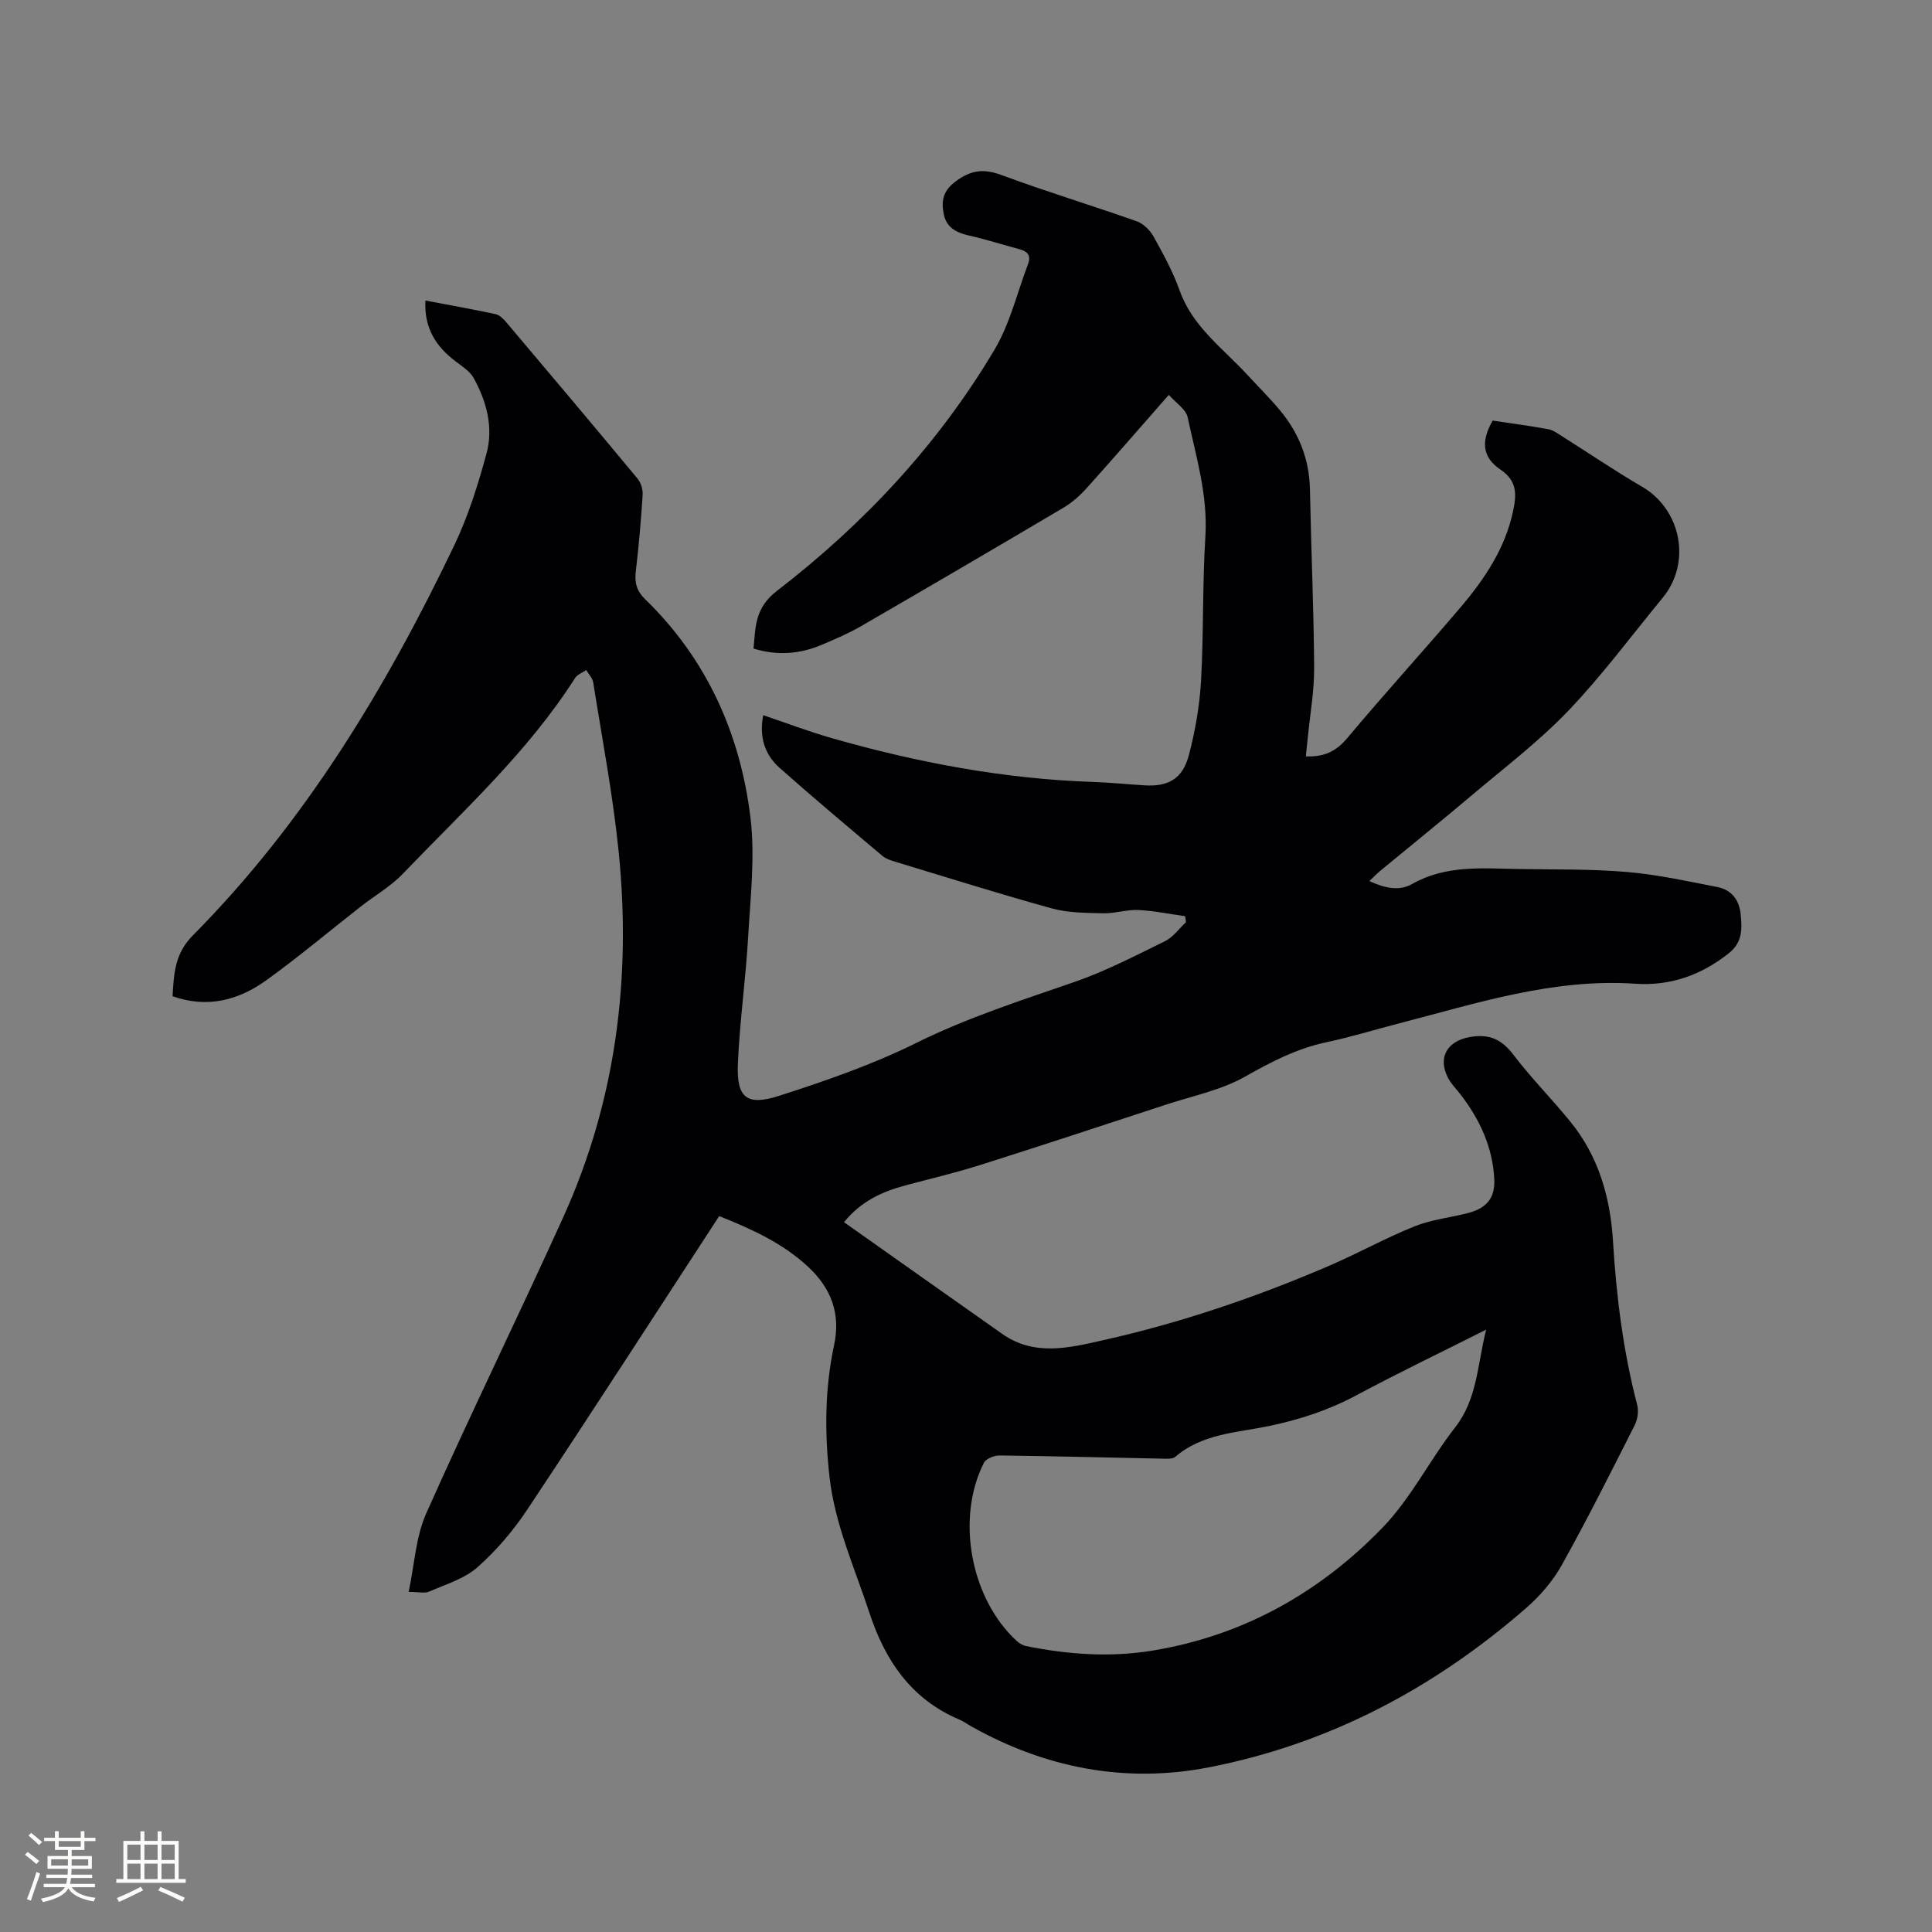 <svg enable-background="new 0 0 400 400" viewBox="0 0 400 400" xmlns="http://www.w3.org/2000/svg"><rect x="0" y="0" width="400" height="400" fill="#808080" stroke="none"/><path d="m148.9 251.78c-13.36 20.49-26.4 40.7-39.71 60.73-2.9 4.37-6.41 8.5-10.32 11.96-2.71 2.4-6.57 3.55-10.01 5.05-.96.42-2.26.06-4.25.06 1.21-5.68 1.47-11.39 3.63-16.24 9.17-20.59 19.1-40.85 28.4-61.39 10.88-24.04 14.08-49.42 11.46-75.49-1.18-11.78-3.43-23.46-5.28-35.17-.14-.91-.95-1.71-1.45-2.56-.78.54-1.83.91-2.31 1.65-9.78 15.35-23.19 27.52-35.64 40.51-2.53 2.65-5.85 4.54-8.77 6.83-6.5 5.09-12.83 10.42-19.52 15.24-5.72 4.11-12.16 5.86-19.4 3.3.27-4.59.4-8.77 4.21-12.61 23.19-23.39 39.96-51.2 54.08-80.68 2.9-6.05 4.95-12.59 6.71-19.09 1.46-5.39.02-10.77-2.67-15.62-.77-1.38-2.32-2.38-3.65-3.38-4.13-3.09-6.63-6.94-6.33-12.66 5.03.96 9.8 1.8 14.53 2.82.82.18 1.61.98 2.2 1.67 9.11 10.77 18.2 21.55 27.2 32.4.71.86 1.12 2.29 1.04 3.42-.34 5.29-.8 10.57-1.42 15.83-.28 2.31.23 4.04 1.91 5.67 12.77 12.39 19.7 27.83 21.83 45.19.99 8.1 0 16.47-.47 24.7-.5 8.77-1.75 17.5-2.13 26.27-.3 7.07 1.77 8.86 8.56 6.68 9.62-3.09 19.28-6.44 28.31-10.91 10.61-5.26 21.73-8.82 32.83-12.66 6.45-2.24 12.58-5.42 18.73-8.44 1.69-.83 2.92-2.6 4.35-3.94-.06-.41-.12-.82-.18-1.23-3.23-.45-6.46-1.13-9.71-1.28-2.4-.11-4.85.73-7.26.67-3.55-.08-7.23-.07-10.61-1-10.81-2.98-21.52-6.36-32.25-9.61-1-.3-2.09-.63-2.86-1.28-7.13-6.01-14.27-12-21.25-18.19-3.13-2.77-4.29-6.47-3.41-10.93 4.77 1.61 9.4 3.38 14.16 4.74 17.67 5.06 35.62 8.45 54.04 9.08 3.6.12 7.19.49 10.78.71 4.92.29 7.86-1.36 9.15-6.29 1.31-4.99 2.22-10.17 2.51-15.32.56-9.95.27-19.94.9-29.88.54-8.57-1.93-16.57-3.67-24.72-.35-1.65-2.4-2.93-3.9-4.64-5.93 6.76-11.39 13.07-16.98 19.28-1.39 1.55-3.01 3.01-4.79 4.06-13.95 8.26-27.94 16.44-41.96 24.56-2.56 1.48-5.3 2.65-8.03 3.81-4.52 1.93-9.18 2.36-14.22.82.42-4.46.24-8.4 4.84-11.94 18.02-13.88 33.44-30.37 45.09-50.01 3.18-5.36 4.64-11.73 6.9-17.63.64-1.66.02-2.61-1.63-3.06-3.56-.97-7.1-2.08-10.69-2.9-2.61-.59-4.61-1.7-5.14-4.46-.52-2.72-.15-4.8 2.55-6.78 3.21-2.35 5.81-2.6 9.48-1.24 9.22 3.42 18.65 6.27 27.93 9.55 1.38.49 2.76 1.85 3.49 3.16 2 3.6 4.01 7.27 5.39 11.14 2.66 7.5 8.91 11.95 13.97 17.43 2.3 2.49 4.72 4.88 6.88 7.49 3.9 4.71 6.02 10.11 6.14 16.32.24 12.3.79 24.59.87 36.88.03 4.84-.85 9.68-1.32 14.52-.12 1.24-.26 2.48-.4 3.84 3.71.18 6.26-1 8.6-3.8 7.62-9.11 15.63-17.88 23.33-26.93 5.04-5.92 9.37-12.33 11-20.15.69-3.32.88-6.12-2.65-8.5-3.83-2.59-4.01-5.93-1.6-10.13 3.8.57 7.67 1.08 11.51 1.78.98.18 1.9.85 2.78 1.41 5.55 3.5 10.98 7.2 16.65 10.5 8.09 4.72 10.26 15.69 4.28 22.97-6.47 7.86-12.55 16.09-19.57 23.43-6.12 6.39-13.27 11.82-20.06 17.56-6.23 5.27-12.6 10.39-18.89 15.59-.7.58-1.32 1.24-2.23 2.1 3.14 1.44 6.16 2.14 8.84.61 6.98-3.97 14.51-3.24 21.99-3.11 7.52.12 15.07-.02 22.56.62 6.28.53 12.49 1.91 18.69 3.12 2.9.57 4.52 2.68 4.8 5.63.29 2.96.41 5.76-2.39 8.01-5.74 4.6-12.19 6.87-19.46 6.37-16.98-1.15-32.85 4.07-48.92 8.22-5.02 1.3-9.99 2.83-15.06 3.91-6.1 1.3-11.39 4.05-16.79 7.11-4.97 2.81-10.87 3.99-16.38 5.8-12.86 4.22-25.71 8.46-38.61 12.54-5.04 1.59-10.2 2.8-15.31 4.17-4.79 1.28-9.17 3.25-12.73 7.62 10.97 7.75 21.85 15.45 32.76 23.13 6.67 4.7 13.91 2.88 20.88 1.31 16.15-3.62 31.79-8.94 46.98-15.49 5.91-2.55 11.56-5.71 17.53-8.1 3.49-1.4 7.39-1.79 11.07-2.75 3.88-1.01 5.62-3.15 5.41-7.09-.34-6.55-2.99-12.25-6.94-17.4-.9-1.17-2-2.24-2.66-3.54-2.18-4.26-.04-7.6 4.53-8.4 4.07-.72 6.62.48 9.07 3.71 3.65 4.8 7.94 9.11 11.75 13.8 5.84 7.17 8.28 15.67 8.83 24.72.69 11.45 2.11 22.77 5 33.89.34 1.29.12 3.01-.49 4.21-4.92 9.73-9.81 19.49-15.12 29.01-1.86 3.33-4.53 6.41-7.42 8.92-19.06 16.6-40.82 28.12-65.7 32.95-17.24 3.34-33.72.14-49.09-8.47-.83-.47-1.61-1.06-2.48-1.42-9.97-4.2-15.4-12.23-18.63-22.07-3.06-9.33-7.18-18.33-8.29-28.27-1.01-9.14-.97-18.21.96-27.2 1.42-6.63-.7-11.9-5.47-16.3-5.22-4.81-11.54-7.72-18.32-10.41zm158.79 23.51c-9.51 4.79-18.28 8.99-26.84 13.58-5.76 3.08-11.76 5.06-18.15 6.38-6.64 1.38-13.77 1.56-19.36 6.36-.59.51-1.8.41-2.73.39-11.23-.22-22.45-.53-33.68-.66-1.1-.01-2.8.67-3.23 1.53-5.85 11.58-2.72 28.16 6.84 36.91.51.47 1.21.88 1.88 1.02 8.68 1.75 17.41 2.38 26.19.94 18.76-3.08 34.62-12 47.64-25.47 5.88-6.08 9.78-14.03 15.04-20.77 4.56-5.85 4.55-12.78 6.4-20.21z" fill="#010103"/><g fill="#fcfbfa"><path d="m5.17 384 .55-.58c.85.61 1.65 1.24 2.4 1.87l-.59.64c-.83-.73-1.62-1.38-2.36-1.93m1.22 9.53-.82-.34c.71-1.76 1.37-3.64 1.98-5.63.24.13.5.25.76.36-.6 1.67-1.24 3.54-1.92 5.61m-.5-13.5.57-.54c.56.44 1.31 1.06 2.26 1.87l-.64.64c-.68-.66-1.41-1.32-2.19-1.97m3.25.46h2.24v-1.36h.77v1.36h4.57v-1.36h.76v1.36h2.28v.69h-2.28v1.84h-2.64v1.26h4.18v2.64h-4.21c0 .45-.02.86-.05 1.21h4.32v.69h-4.38c-.04.34-.1.75-.19 1.22h5.15v.69h-4.82c.87 1.19 2.51 1.92 4.93 2.19-.17.31-.3.57-.37.76-2.77-.49-4.52-1.41-5.26-2.76-.56 1.26-2.3 2.23-5.24 2.9-.12-.24-.26-.48-.43-.72 2.73-.55 4.38-1.34 4.96-2.38h-4.38v-.69h4.65c.1-.38.17-.79.21-1.22h-4.32v-.69h4.4c.03-.34.05-.75.05-1.21h-4.2v-2.64h4.23v-1.26h-2.69v-1.84h-2.24zm1.46 4.46v1.29h3.45c.01-.4.02-.57.01-.53v-.32-.45h-3.46zm1.55-2.59h4.57v-1.19h-4.57zm6.11 2.59h-3.42v.77c-.01.19-.01.37-.02.53h3.44z"/><path d="m32.63 379.16h.82v1.98h3.54v7.89h1.46v.78h-14.37v-.78h1.46v-7.89h3.54v-1.98h.82v1.98h2.73zm-3.49 11.48.5.73c-1.61.82-3.28 1.63-5 2.41-.13-.27-.28-.55-.44-.82 1.75-.72 3.4-1.49 4.94-2.32m-2.78-5.55h2.73v-3.18h-2.73zm0 3.95h2.73v-3.2h-2.73zm3.54-3.95h2.73v-3.18h-2.73zm0 3.95h2.73v-3.2h-2.73zm7.89 4.68c-1.84-.92-3.51-1.7-5.02-2.32l.45-.73c1.89.8 3.57 1.55 5.04 2.23zm-1.62-11.81h-2.73v3.18h2.73zm-2.73 7.13h2.73v-3.2h-2.73z"/></g></svg>